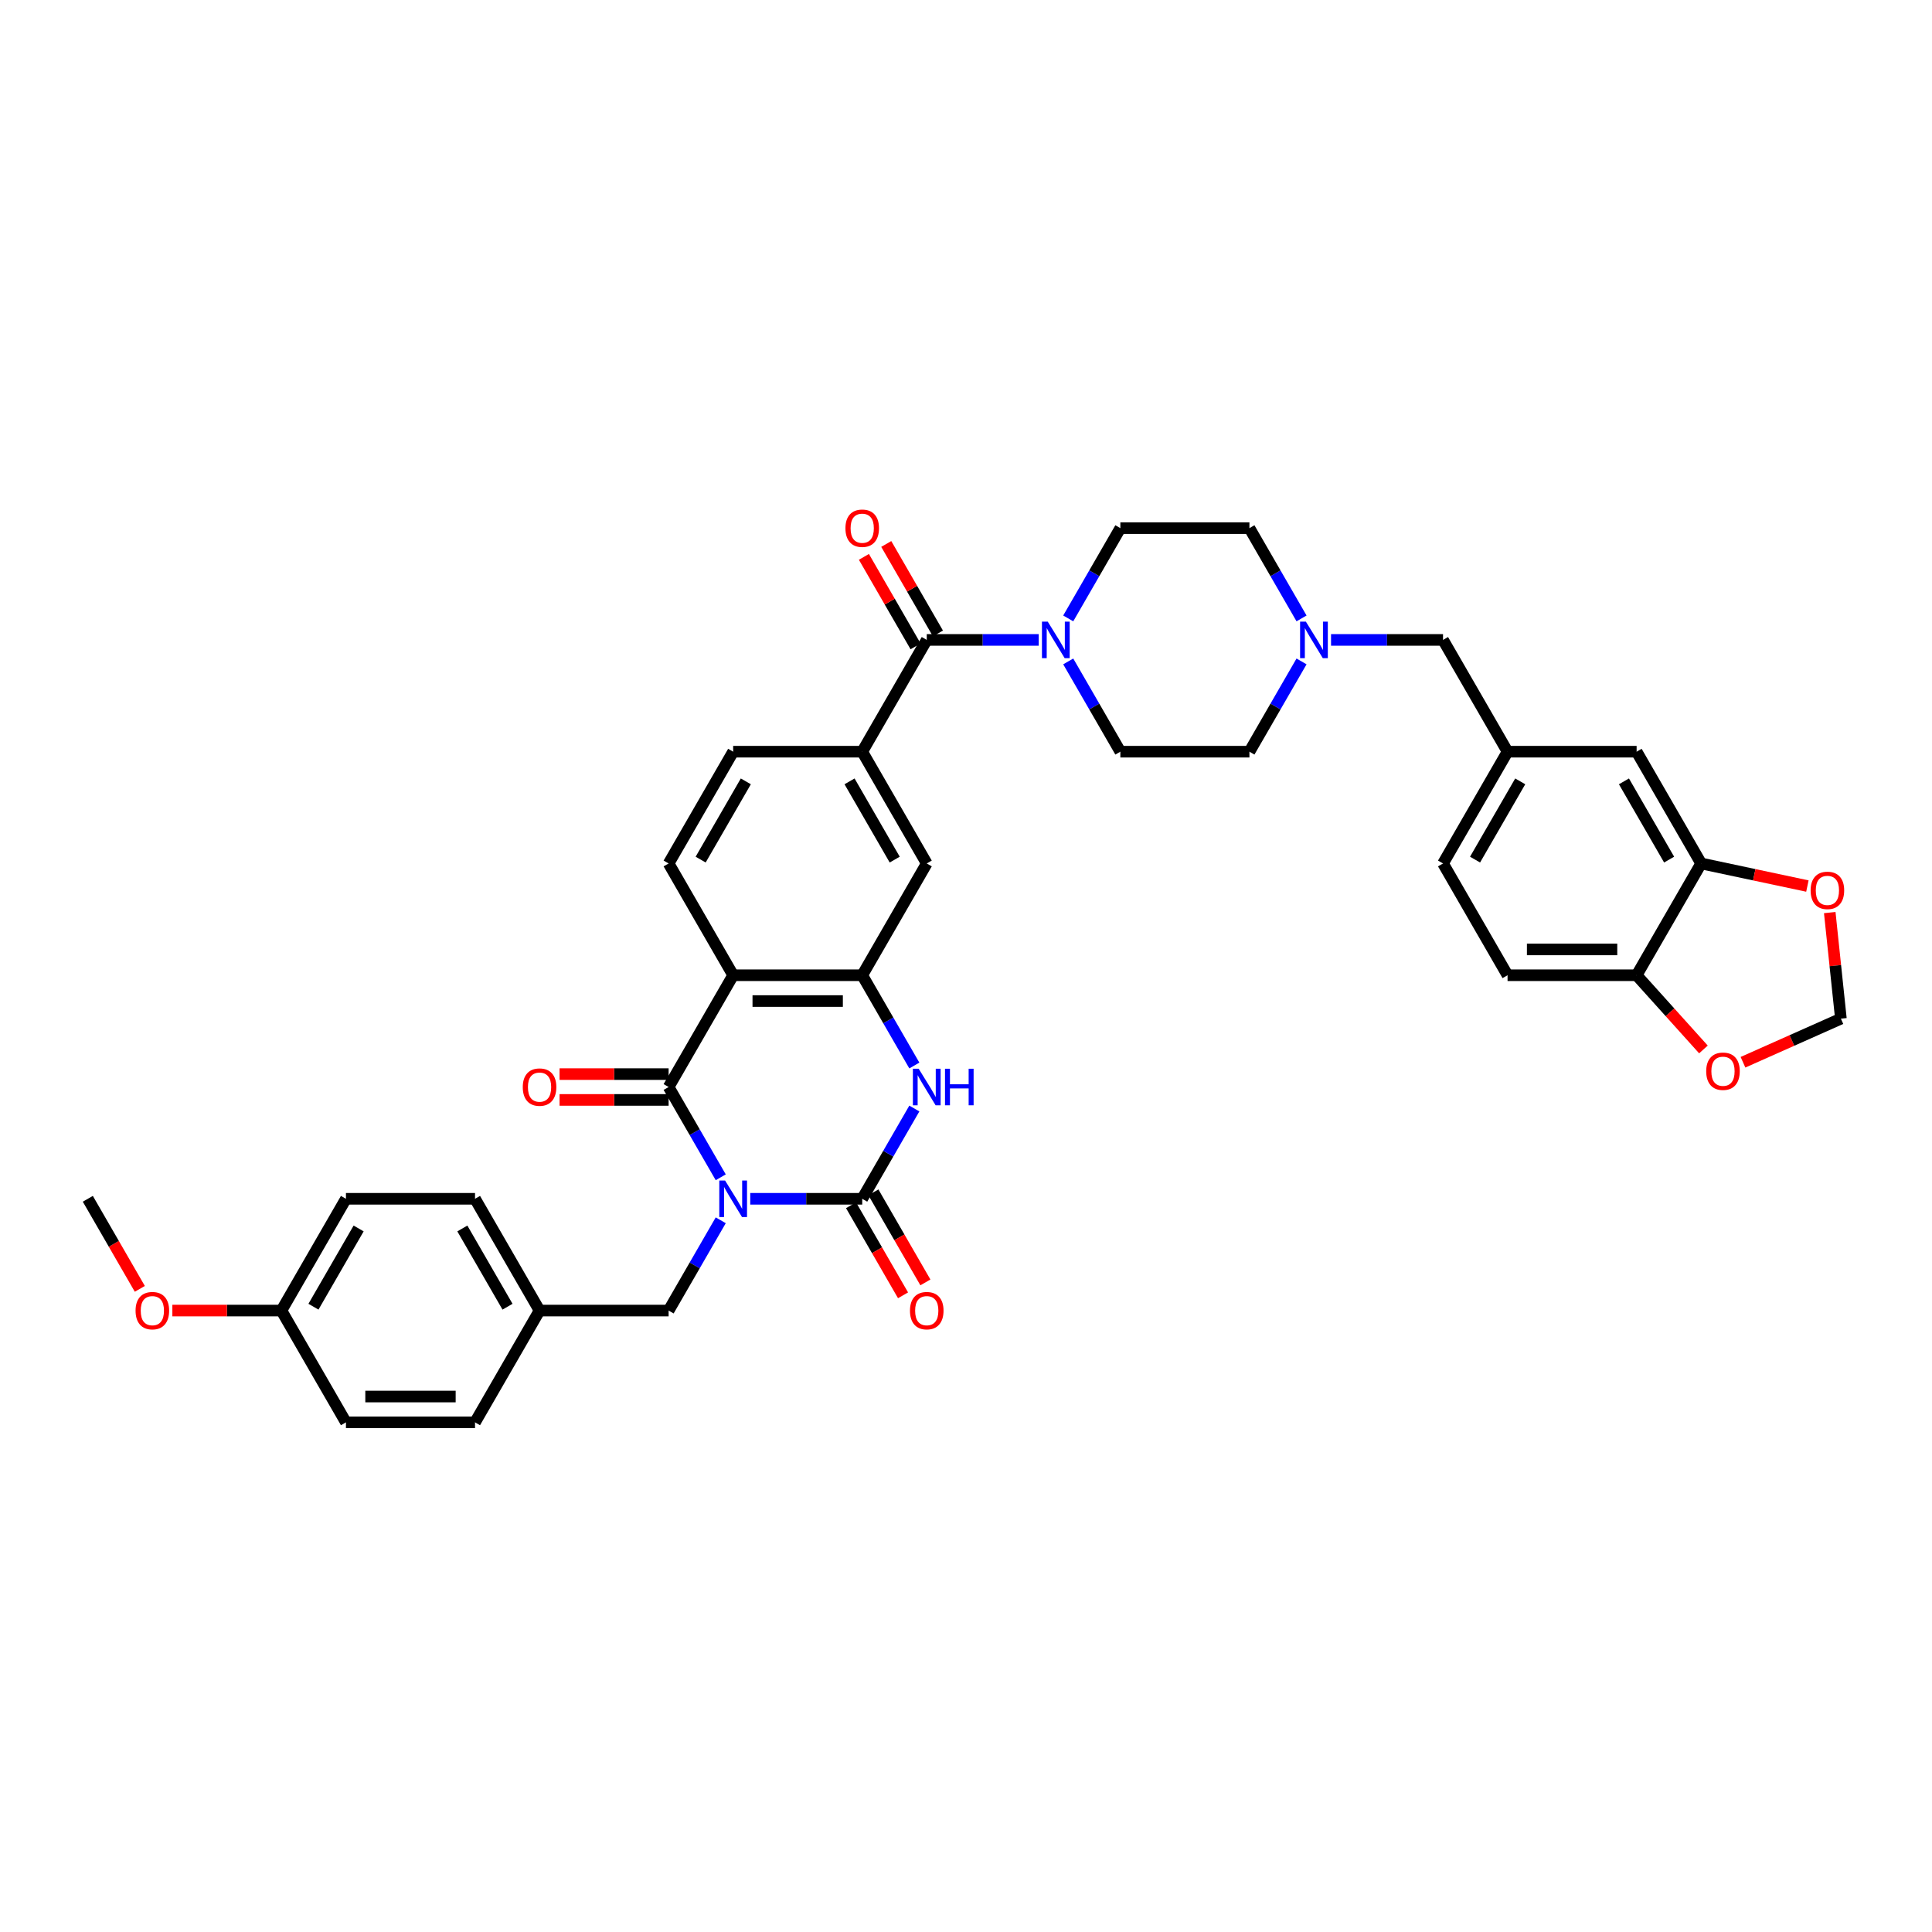 <?xml version='1.0' encoding='iso-8859-1'?>
<svg version='1.1' baseProfile='full'
              xmlns='http://www.w3.org/2000/svg'
                      xmlns:rdkit='http://www.rdkit.org/xml'
                      xmlns:xlink='http://www.w3.org/1999/xlink'
                  xml:space='preserve'
width='1000px' height='1000px' viewBox='0 0 1000 1000'>
<!-- END OF HEADER -->
<rect style='opacity:1.0;fill:#FFFFFF;stroke:none' width='1000' height='1000' x='0' y='0'> </rect>
<path class='bond-0' d='M 388.324,620.493 L 417.304,620.493' style='fill:none;fill-rule:evenodd;stroke:#0000FF;stroke-width:6px;stroke-linecap:butt;stroke-linejoin:miter;stroke-opacity:1' />
<path class='bond-0' d='M 417.304,620.493 L 446.284,620.493' style='fill:none;fill-rule:evenodd;stroke:#000000;stroke-width:6px;stroke-linecap:butt;stroke-linejoin:miter;stroke-opacity:1' />
<path class='bond-1' d='M 373.053,609.363 L 359.565,586' style='fill:none;fill-rule:evenodd;stroke:#0000FF;stroke-width:6px;stroke-linecap:butt;stroke-linejoin:miter;stroke-opacity:1' />
<path class='bond-1' d='M 359.565,586 L 346.077,562.638' style='fill:none;fill-rule:evenodd;stroke:#000000;stroke-width:6px;stroke-linecap:butt;stroke-linejoin:miter;stroke-opacity:1' />
<path class='bond-9' d='M 373.053,631.622 L 359.565,654.985' style='fill:none;fill-rule:evenodd;stroke:#0000FF;stroke-width:6px;stroke-linecap:butt;stroke-linejoin:miter;stroke-opacity:1' />
<path class='bond-9' d='M 359.565,654.985 L 346.077,678.347' style='fill:none;fill-rule:evenodd;stroke:#000000;stroke-width:6px;stroke-linecap:butt;stroke-linejoin:miter;stroke-opacity:1' />
<path class='bond-3' d='M 446.284,620.493 L 459.772,597.13' style='fill:none;fill-rule:evenodd;stroke:#000000;stroke-width:6px;stroke-linecap:butt;stroke-linejoin:miter;stroke-opacity:1' />
<path class='bond-3' d='M 459.772,597.13 L 473.261,573.768' style='fill:none;fill-rule:evenodd;stroke:#0000FF;stroke-width:6px;stroke-linecap:butt;stroke-linejoin:miter;stroke-opacity:1' />
<path class='bond-13' d='M 440.498,623.833 L 453.956,647.142' style='fill:none;fill-rule:evenodd;stroke:#000000;stroke-width:6px;stroke-linecap:butt;stroke-linejoin:miter;stroke-opacity:1' />
<path class='bond-13' d='M 453.956,647.142 L 467.413,670.451' style='fill:none;fill-rule:evenodd;stroke:#FF0000;stroke-width:6px;stroke-linecap:butt;stroke-linejoin:miter;stroke-opacity:1' />
<path class='bond-13' d='M 452.069,617.152 L 465.527,640.462' style='fill:none;fill-rule:evenodd;stroke:#000000;stroke-width:6px;stroke-linecap:butt;stroke-linejoin:miter;stroke-opacity:1' />
<path class='bond-13' d='M 465.527,640.462 L 478.984,663.771' style='fill:none;fill-rule:evenodd;stroke:#FF0000;stroke-width:6px;stroke-linecap:butt;stroke-linejoin:miter;stroke-opacity:1' />
<path class='bond-2' d='M 346.077,562.638 L 379.479,504.783' style='fill:none;fill-rule:evenodd;stroke:#000000;stroke-width:6px;stroke-linecap:butt;stroke-linejoin:miter;stroke-opacity:1' />
<path class='bond-14' d='M 346.077,555.957 L 317.852,555.957' style='fill:none;fill-rule:evenodd;stroke:#000000;stroke-width:6px;stroke-linecap:butt;stroke-linejoin:miter;stroke-opacity:1' />
<path class='bond-14' d='M 317.852,555.957 L 289.626,555.957' style='fill:none;fill-rule:evenodd;stroke:#FF0000;stroke-width:6px;stroke-linecap:butt;stroke-linejoin:miter;stroke-opacity:1' />
<path class='bond-14' d='M 346.077,569.318 L 317.852,569.318' style='fill:none;fill-rule:evenodd;stroke:#000000;stroke-width:6px;stroke-linecap:butt;stroke-linejoin:miter;stroke-opacity:1' />
<path class='bond-14' d='M 317.852,569.318 L 289.626,569.318' style='fill:none;fill-rule:evenodd;stroke:#FF0000;stroke-width:6px;stroke-linecap:butt;stroke-linejoin:miter;stroke-opacity:1' />
<path class='bond-4' d='M 379.479,504.783 L 446.284,504.783' style='fill:none;fill-rule:evenodd;stroke:#000000;stroke-width:6px;stroke-linecap:butt;stroke-linejoin:miter;stroke-opacity:1' />
<path class='bond-4' d='M 389.5,518.144 L 436.263,518.144' style='fill:none;fill-rule:evenodd;stroke:#000000;stroke-width:6px;stroke-linecap:butt;stroke-linejoin:miter;stroke-opacity:1' />
<path class='bond-10' d='M 379.479,504.783 L 346.077,446.928' style='fill:none;fill-rule:evenodd;stroke:#000000;stroke-width:6px;stroke-linecap:butt;stroke-linejoin:miter;stroke-opacity:1' />
<path class='bond-38' d='M 473.261,551.508 L 459.772,528.146' style='fill:none;fill-rule:evenodd;stroke:#0000FF;stroke-width:6px;stroke-linecap:butt;stroke-linejoin:miter;stroke-opacity:1' />
<path class='bond-38' d='M 459.772,528.146 L 446.284,504.783' style='fill:none;fill-rule:evenodd;stroke:#000000;stroke-width:6px;stroke-linecap:butt;stroke-linejoin:miter;stroke-opacity:1' />
<path class='bond-8' d='M 446.284,504.783 L 479.686,446.928' style='fill:none;fill-rule:evenodd;stroke:#000000;stroke-width:6px;stroke-linecap:butt;stroke-linejoin:miter;stroke-opacity:1' />
<path class='bond-5' d='M 479.686,331.219 L 446.284,389.074' style='fill:none;fill-rule:evenodd;stroke:#000000;stroke-width:6px;stroke-linecap:butt;stroke-linejoin:miter;stroke-opacity:1' />
<path class='bond-6' d='M 479.686,331.219 L 508.666,331.219' style='fill:none;fill-rule:evenodd;stroke:#000000;stroke-width:6px;stroke-linecap:butt;stroke-linejoin:miter;stroke-opacity:1' />
<path class='bond-6' d='M 508.666,331.219 L 537.646,331.219' style='fill:none;fill-rule:evenodd;stroke:#0000FF;stroke-width:6px;stroke-linecap:butt;stroke-linejoin:miter;stroke-opacity:1' />
<path class='bond-20' d='M 485.472,327.879 L 472.099,304.717' style='fill:none;fill-rule:evenodd;stroke:#000000;stroke-width:6px;stroke-linecap:butt;stroke-linejoin:miter;stroke-opacity:1' />
<path class='bond-20' d='M 472.099,304.717 L 458.727,281.555' style='fill:none;fill-rule:evenodd;stroke:#FF0000;stroke-width:6px;stroke-linecap:butt;stroke-linejoin:miter;stroke-opacity:1' />
<path class='bond-20' d='M 473.901,334.559 L 460.528,311.397' style='fill:none;fill-rule:evenodd;stroke:#000000;stroke-width:6px;stroke-linecap:butt;stroke-linejoin:miter;stroke-opacity:1' />
<path class='bond-20' d='M 460.528,311.397 L 447.156,288.235' style='fill:none;fill-rule:evenodd;stroke:#FF0000;stroke-width:6px;stroke-linecap:butt;stroke-linejoin:miter;stroke-opacity:1' />
<path class='bond-22' d='M 552.917,342.349 L 566.405,365.711' style='fill:none;fill-rule:evenodd;stroke:#0000FF;stroke-width:6px;stroke-linecap:butt;stroke-linejoin:miter;stroke-opacity:1' />
<path class='bond-22' d='M 566.405,365.711 L 579.894,389.074' style='fill:none;fill-rule:evenodd;stroke:#000000;stroke-width:6px;stroke-linecap:butt;stroke-linejoin:miter;stroke-opacity:1' />
<path class='bond-23' d='M 552.917,320.089 L 566.405,296.727' style='fill:none;fill-rule:evenodd;stroke:#0000FF;stroke-width:6px;stroke-linecap:butt;stroke-linejoin:miter;stroke-opacity:1' />
<path class='bond-23' d='M 566.405,296.727 L 579.894,273.364' style='fill:none;fill-rule:evenodd;stroke:#000000;stroke-width:6px;stroke-linecap:butt;stroke-linejoin:miter;stroke-opacity:1' />
<path class='bond-7' d='M 446.284,389.074 L 379.479,389.074' style='fill:none;fill-rule:evenodd;stroke:#000000;stroke-width:6px;stroke-linecap:butt;stroke-linejoin:miter;stroke-opacity:1' />
<path class='bond-40' d='M 446.284,389.074 L 479.686,446.928' style='fill:none;fill-rule:evenodd;stroke:#000000;stroke-width:6px;stroke-linecap:butt;stroke-linejoin:miter;stroke-opacity:1' />
<path class='bond-40' d='M 439.723,404.432 L 463.105,444.931' style='fill:none;fill-rule:evenodd;stroke:#000000;stroke-width:6px;stroke-linecap:butt;stroke-linejoin:miter;stroke-opacity:1' />
<path class='bond-29' d='M 346.077,678.347 L 279.272,678.347' style='fill:none;fill-rule:evenodd;stroke:#000000;stroke-width:6px;stroke-linecap:butt;stroke-linejoin:miter;stroke-opacity:1' />
<path class='bond-18' d='M 346.077,446.928 L 379.479,389.074' style='fill:none;fill-rule:evenodd;stroke:#000000;stroke-width:6px;stroke-linecap:butt;stroke-linejoin:miter;stroke-opacity:1' />
<path class='bond-18' d='M 362.658,444.931 L 386.04,404.432' style='fill:none;fill-rule:evenodd;stroke:#000000;stroke-width:6px;stroke-linecap:butt;stroke-linejoin:miter;stroke-opacity:1' />
<path class='bond-11' d='M 673.675,320.089 L 660.187,296.727' style='fill:none;fill-rule:evenodd;stroke:#0000FF;stroke-width:6px;stroke-linecap:butt;stroke-linejoin:miter;stroke-opacity:1' />
<path class='bond-11' d='M 660.187,296.727 L 646.699,273.364' style='fill:none;fill-rule:evenodd;stroke:#000000;stroke-width:6px;stroke-linecap:butt;stroke-linejoin:miter;stroke-opacity:1' />
<path class='bond-25' d='M 688.946,331.219 L 717.926,331.219' style='fill:none;fill-rule:evenodd;stroke:#0000FF;stroke-width:6px;stroke-linecap:butt;stroke-linejoin:miter;stroke-opacity:1' />
<path class='bond-25' d='M 717.926,331.219 L 746.906,331.219' style='fill:none;fill-rule:evenodd;stroke:#000000;stroke-width:6px;stroke-linecap:butt;stroke-linejoin:miter;stroke-opacity:1' />
<path class='bond-41' d='M 673.675,342.349 L 660.187,365.711' style='fill:none;fill-rule:evenodd;stroke:#0000FF;stroke-width:6px;stroke-linecap:butt;stroke-linejoin:miter;stroke-opacity:1' />
<path class='bond-41' d='M 660.187,365.711 L 646.699,389.074' style='fill:none;fill-rule:evenodd;stroke:#000000;stroke-width:6px;stroke-linecap:butt;stroke-linejoin:miter;stroke-opacity:1' />
<path class='bond-12' d='M 880.516,446.928 L 847.113,389.074' style='fill:none;fill-rule:evenodd;stroke:#000000;stroke-width:6px;stroke-linecap:butt;stroke-linejoin:miter;stroke-opacity:1' />
<path class='bond-12' d='M 863.934,444.931 L 840.553,404.432' style='fill:none;fill-rule:evenodd;stroke:#000000;stroke-width:6px;stroke-linecap:butt;stroke-linejoin:miter;stroke-opacity:1' />
<path class='bond-16' d='M 880.516,446.928 L 908.011,452.773' style='fill:none;fill-rule:evenodd;stroke:#000000;stroke-width:6px;stroke-linecap:butt;stroke-linejoin:miter;stroke-opacity:1' />
<path class='bond-16' d='M 908.011,452.773 L 935.506,458.617' style='fill:none;fill-rule:evenodd;stroke:#FF0000;stroke-width:6px;stroke-linecap:butt;stroke-linejoin:miter;stroke-opacity:1' />
<path class='bond-42' d='M 880.516,446.928 L 847.113,504.783' style='fill:none;fill-rule:evenodd;stroke:#000000;stroke-width:6px;stroke-linecap:butt;stroke-linejoin:miter;stroke-opacity:1' />
<path class='bond-15' d='M 847.113,504.783 L 780.308,504.783' style='fill:none;fill-rule:evenodd;stroke:#000000;stroke-width:6px;stroke-linecap:butt;stroke-linejoin:miter;stroke-opacity:1' />
<path class='bond-15' d='M 837.093,491.422 L 790.329,491.422' style='fill:none;fill-rule:evenodd;stroke:#000000;stroke-width:6px;stroke-linecap:butt;stroke-linejoin:miter;stroke-opacity:1' />
<path class='bond-17' d='M 847.113,504.783 L 864.405,523.988' style='fill:none;fill-rule:evenodd;stroke:#000000;stroke-width:6px;stroke-linecap:butt;stroke-linejoin:miter;stroke-opacity:1' />
<path class='bond-17' d='M 864.405,523.988 L 881.697,543.192' style='fill:none;fill-rule:evenodd;stroke:#FF0000;stroke-width:6px;stroke-linecap:butt;stroke-linejoin:miter;stroke-opacity:1' />
<path class='bond-19' d='M 947.073,472.349 L 949.958,499.803' style='fill:none;fill-rule:evenodd;stroke:#FF0000;stroke-width:6px;stroke-linecap:butt;stroke-linejoin:miter;stroke-opacity:1' />
<path class='bond-19' d='M 949.958,499.803 L 952.844,527.257' style='fill:none;fill-rule:evenodd;stroke:#000000;stroke-width:6px;stroke-linecap:butt;stroke-linejoin:miter;stroke-opacity:1' />
<path class='bond-43' d='M 902.169,549.819 L 927.507,538.538' style='fill:none;fill-rule:evenodd;stroke:#FF0000;stroke-width:6px;stroke-linecap:butt;stroke-linejoin:miter;stroke-opacity:1' />
<path class='bond-43' d='M 927.507,538.538 L 952.844,527.257' style='fill:none;fill-rule:evenodd;stroke:#000000;stroke-width:6px;stroke-linecap:butt;stroke-linejoin:miter;stroke-opacity:1' />
<path class='bond-21' d='M 847.113,389.074 L 780.308,389.074' style='fill:none;fill-rule:evenodd;stroke:#000000;stroke-width:6px;stroke-linecap:butt;stroke-linejoin:miter;stroke-opacity:1' />
<path class='bond-27' d='M 579.894,389.074 L 646.699,389.074' style='fill:none;fill-rule:evenodd;stroke:#000000;stroke-width:6px;stroke-linecap:butt;stroke-linejoin:miter;stroke-opacity:1' />
<path class='bond-28' d='M 579.894,273.364 L 646.699,273.364' style='fill:none;fill-rule:evenodd;stroke:#000000;stroke-width:6px;stroke-linecap:butt;stroke-linejoin:miter;stroke-opacity:1' />
<path class='bond-24' d='M 780.308,389.074 L 746.906,331.219' style='fill:none;fill-rule:evenodd;stroke:#000000;stroke-width:6px;stroke-linecap:butt;stroke-linejoin:miter;stroke-opacity:1' />
<path class='bond-30' d='M 780.308,389.074 L 746.906,446.928' style='fill:none;fill-rule:evenodd;stroke:#000000;stroke-width:6px;stroke-linecap:butt;stroke-linejoin:miter;stroke-opacity:1' />
<path class='bond-30' d='M 786.869,404.432 L 763.487,444.931' style='fill:none;fill-rule:evenodd;stroke:#000000;stroke-width:6px;stroke-linecap:butt;stroke-linejoin:miter;stroke-opacity:1' />
<path class='bond-26' d='M 780.308,504.783 L 746.906,446.928' style='fill:none;fill-rule:evenodd;stroke:#000000;stroke-width:6px;stroke-linecap:butt;stroke-linejoin:miter;stroke-opacity:1' />
<path class='bond-32' d='M 279.272,678.347 L 245.869,736.202' style='fill:none;fill-rule:evenodd;stroke:#000000;stroke-width:6px;stroke-linecap:butt;stroke-linejoin:miter;stroke-opacity:1' />
<path class='bond-33' d='M 279.272,678.347 L 245.869,620.493' style='fill:none;fill-rule:evenodd;stroke:#000000;stroke-width:6px;stroke-linecap:butt;stroke-linejoin:miter;stroke-opacity:1' />
<path class='bond-33' d='M 262.69,676.35 L 239.309,635.851' style='fill:none;fill-rule:evenodd;stroke:#000000;stroke-width:6px;stroke-linecap:butt;stroke-linejoin:miter;stroke-opacity:1' />
<path class='bond-31' d='M 145.662,678.347 L 179.064,620.493' style='fill:none;fill-rule:evenodd;stroke:#000000;stroke-width:6px;stroke-linecap:butt;stroke-linejoin:miter;stroke-opacity:1' />
<path class='bond-31' d='M 162.243,676.35 L 185.625,635.851' style='fill:none;fill-rule:evenodd;stroke:#000000;stroke-width:6px;stroke-linecap:butt;stroke-linejoin:miter;stroke-opacity:1' />
<path class='bond-36' d='M 145.662,678.347 L 117.437,678.347' style='fill:none;fill-rule:evenodd;stroke:#000000;stroke-width:6px;stroke-linecap:butt;stroke-linejoin:miter;stroke-opacity:1' />
<path class='bond-36' d='M 117.437,678.347 L 89.212,678.347' style='fill:none;fill-rule:evenodd;stroke:#FF0000;stroke-width:6px;stroke-linecap:butt;stroke-linejoin:miter;stroke-opacity:1' />
<path class='bond-39' d='M 145.662,678.347 L 179.064,736.202' style='fill:none;fill-rule:evenodd;stroke:#000000;stroke-width:6px;stroke-linecap:butt;stroke-linejoin:miter;stroke-opacity:1' />
<path class='bond-35' d='M 245.869,736.202 L 179.064,736.202' style='fill:none;fill-rule:evenodd;stroke:#000000;stroke-width:6px;stroke-linecap:butt;stroke-linejoin:miter;stroke-opacity:1' />
<path class='bond-35' d='M 235.849,722.841 L 189.085,722.841' style='fill:none;fill-rule:evenodd;stroke:#000000;stroke-width:6px;stroke-linecap:butt;stroke-linejoin:miter;stroke-opacity:1' />
<path class='bond-34' d='M 245.869,620.493 L 179.064,620.493' style='fill:none;fill-rule:evenodd;stroke:#000000;stroke-width:6px;stroke-linecap:butt;stroke-linejoin:miter;stroke-opacity:1' />
<path class='bond-37' d='M 72.37,667.111 L 58.912,643.802' style='fill:none;fill-rule:evenodd;stroke:#FF0000;stroke-width:6px;stroke-linecap:butt;stroke-linejoin:miter;stroke-opacity:1' />
<path class='bond-37' d='M 58.912,643.802 L 45.455,620.493' style='fill:none;fill-rule:evenodd;stroke:#000000;stroke-width:6px;stroke-linecap:butt;stroke-linejoin:miter;stroke-opacity:1' />
<path  class='atom-0' d='M 375.297 611.033
L 381.497 621.054
Q 382.111 622.043, 383.1 623.833
Q 384.089 625.623, 384.142 625.73
L 384.142 611.033
L 386.654 611.033
L 386.654 629.952
L 384.062 629.952
L 377.408 618.996
Q 376.633 617.714, 375.805 616.244
Q 375.003 614.774, 374.763 614.32
L 374.763 629.952
L 372.304 629.952
L 372.304 611.033
L 375.297 611.033
' fill='#0000FF'/>
<path  class='atom-4' d='M 475.504 553.178
L 481.704 563.199
Q 482.318 564.188, 483.307 565.978
Q 484.296 567.769, 484.349 567.875
L 484.349 553.178
L 486.861 553.178
L 486.861 572.098
L 484.269 572.098
L 477.615 561.142
Q 476.84 559.859, 476.012 558.389
Q 475.21 556.919, 474.97 556.465
L 474.97 572.098
L 472.512 572.098
L 472.512 553.178
L 475.504 553.178
' fill='#0000FF'/>
<path  class='atom-4' d='M 489.133 553.178
L 491.698 553.178
L 491.698 561.222
L 501.371 561.222
L 501.371 553.178
L 503.937 553.178
L 503.937 572.098
L 501.371 572.098
L 501.371 563.359
L 491.698 563.359
L 491.698 572.098
L 489.133 572.098
L 489.133 553.178
' fill='#0000FF'/>
<path  class='atom-7' d='M 542.309 321.759
L 548.509 331.78
Q 549.123 332.769, 550.112 334.559
Q 551.101 336.35, 551.154 336.457
L 551.154 321.759
L 553.666 321.759
L 553.666 340.679
L 551.074 340.679
L 544.42 329.723
Q 543.645 328.44, 542.817 326.97
Q 542.015 325.501, 541.775 325.046
L 541.775 340.679
L 539.316 340.679
L 539.316 321.759
L 542.309 321.759
' fill='#0000FF'/>
<path  class='atom-12' d='M 675.919 321.759
L 682.119 331.78
Q 682.733 332.769, 683.722 334.559
Q 684.711 336.35, 684.764 336.457
L 684.764 321.759
L 687.276 321.759
L 687.276 340.679
L 684.684 340.679
L 678.03 329.723
Q 677.255 328.44, 676.427 326.97
Q 675.625 325.501, 675.385 325.046
L 675.385 340.679
L 672.926 340.679
L 672.926 321.759
L 675.919 321.759
' fill='#0000FF'/>
<path  class='atom-14' d='M 471.002 678.401
Q 471.002 673.858, 473.246 671.32
Q 475.491 668.781, 479.686 668.781
Q 483.882 668.781, 486.126 671.32
Q 488.371 673.858, 488.371 678.401
Q 488.371 682.997, 486.1 685.616
Q 483.828 688.208, 479.686 688.208
Q 475.518 688.208, 473.246 685.616
Q 471.002 683.024, 471.002 678.401
M 479.686 686.07
Q 482.572 686.07, 484.122 684.146
Q 485.699 682.195, 485.699 678.401
Q 485.699 674.687, 484.122 672.816
Q 482.572 670.919, 479.686 670.919
Q 476.8 670.919, 475.224 672.789
Q 473.674 674.66, 473.674 678.401
Q 473.674 682.222, 475.224 684.146
Q 476.8 686.07, 479.686 686.07
' fill='#FF0000'/>
<path  class='atom-15' d='M 270.587 562.691
Q 270.587 558.149, 272.832 555.61
Q 275.076 553.072, 279.272 553.072
Q 283.467 553.072, 285.712 555.61
Q 287.956 558.149, 287.956 562.691
Q 287.956 567.288, 285.685 569.906
Q 283.414 572.498, 279.272 572.498
Q 275.103 572.498, 272.832 569.906
Q 270.587 567.314, 270.587 562.691
M 279.272 570.361
Q 282.158 570.361, 283.708 568.437
Q 285.284 566.486, 285.284 562.691
Q 285.284 558.977, 283.708 557.107
Q 282.158 555.209, 279.272 555.209
Q 276.386 555.209, 274.809 557.08
Q 273.259 558.95, 273.259 562.691
Q 273.259 566.513, 274.809 568.437
Q 276.386 570.361, 279.272 570.361
' fill='#FF0000'/>
<path  class='atom-17' d='M 937.176 460.871
Q 937.176 456.329, 939.421 453.79
Q 941.665 451.252, 945.861 451.252
Q 950.056 451.252, 952.301 453.79
Q 954.545 456.329, 954.545 460.871
Q 954.545 465.468, 952.274 468.086
Q 950.003 470.678, 945.861 470.678
Q 941.692 470.678, 939.421 468.086
Q 937.176 465.494, 937.176 460.871
M 945.861 468.541
Q 948.747 468.541, 950.297 466.617
Q 951.873 464.666, 951.873 460.871
Q 951.873 457.157, 950.297 455.287
Q 948.747 453.389, 945.861 453.389
Q 942.975 453.389, 941.398 455.26
Q 939.848 457.13, 939.848 460.871
Q 939.848 464.693, 941.398 466.617
Q 942.975 468.541, 945.861 468.541
' fill='#FF0000'/>
<path  class='atom-18' d='M 883.13 554.482
Q 883.13 549.94, 885.375 547.401
Q 887.619 544.862, 891.815 544.862
Q 896.01 544.862, 898.255 547.401
Q 900.499 549.94, 900.499 554.482
Q 900.499 559.079, 898.228 561.697
Q 895.956 564.289, 891.815 564.289
Q 887.646 564.289, 885.375 561.697
Q 883.13 559.105, 883.13 554.482
M 891.815 562.152
Q 894.7 562.152, 896.25 560.228
Q 897.827 558.277, 897.827 554.482
Q 897.827 550.768, 896.25 548.897
Q 894.7 547, 891.815 547
Q 888.929 547, 887.352 548.871
Q 885.802 550.741, 885.802 554.482
Q 885.802 558.304, 887.352 560.228
Q 888.929 562.152, 891.815 562.152
' fill='#FF0000'/>
<path  class='atom-21' d='M 437.599 273.418
Q 437.599 268.875, 439.844 266.336
Q 442.089 263.798, 446.284 263.798
Q 450.479 263.798, 452.724 266.336
Q 454.969 268.875, 454.969 273.418
Q 454.969 278.014, 452.697 280.633
Q 450.426 283.225, 446.284 283.225
Q 442.115 283.225, 439.844 280.633
Q 437.599 278.041, 437.599 273.418
M 446.284 281.087
Q 449.17 281.087, 450.72 279.163
Q 452.296 277.212, 452.296 273.418
Q 452.296 269.703, 450.72 267.833
Q 449.17 265.936, 446.284 265.936
Q 443.398 265.936, 441.821 267.806
Q 440.271 269.677, 440.271 273.418
Q 440.271 277.239, 441.821 279.163
Q 443.398 281.087, 446.284 281.087
' fill='#FF0000'/>
<path  class='atom-37' d='M 70.172 678.401
Q 70.172 673.858, 72.417 671.32
Q 74.662 668.781, 78.857 668.781
Q 83.052 668.781, 85.297 671.32
Q 87.542 673.858, 87.542 678.401
Q 87.542 682.997, 85.27 685.616
Q 82.999 688.208, 78.857 688.208
Q 74.688 688.208, 72.417 685.616
Q 70.172 683.024, 70.172 678.401
M 78.857 686.07
Q 81.743 686.07, 83.293 684.146
Q 84.869 682.195, 84.869 678.401
Q 84.869 674.687, 83.293 672.816
Q 81.743 670.919, 78.857 670.919
Q 75.971 670.919, 74.394 672.789
Q 72.845 674.66, 72.845 678.401
Q 72.845 682.222, 74.394 684.146
Q 75.971 686.07, 78.857 686.07
' fill='#FF0000'/>
</svg>
